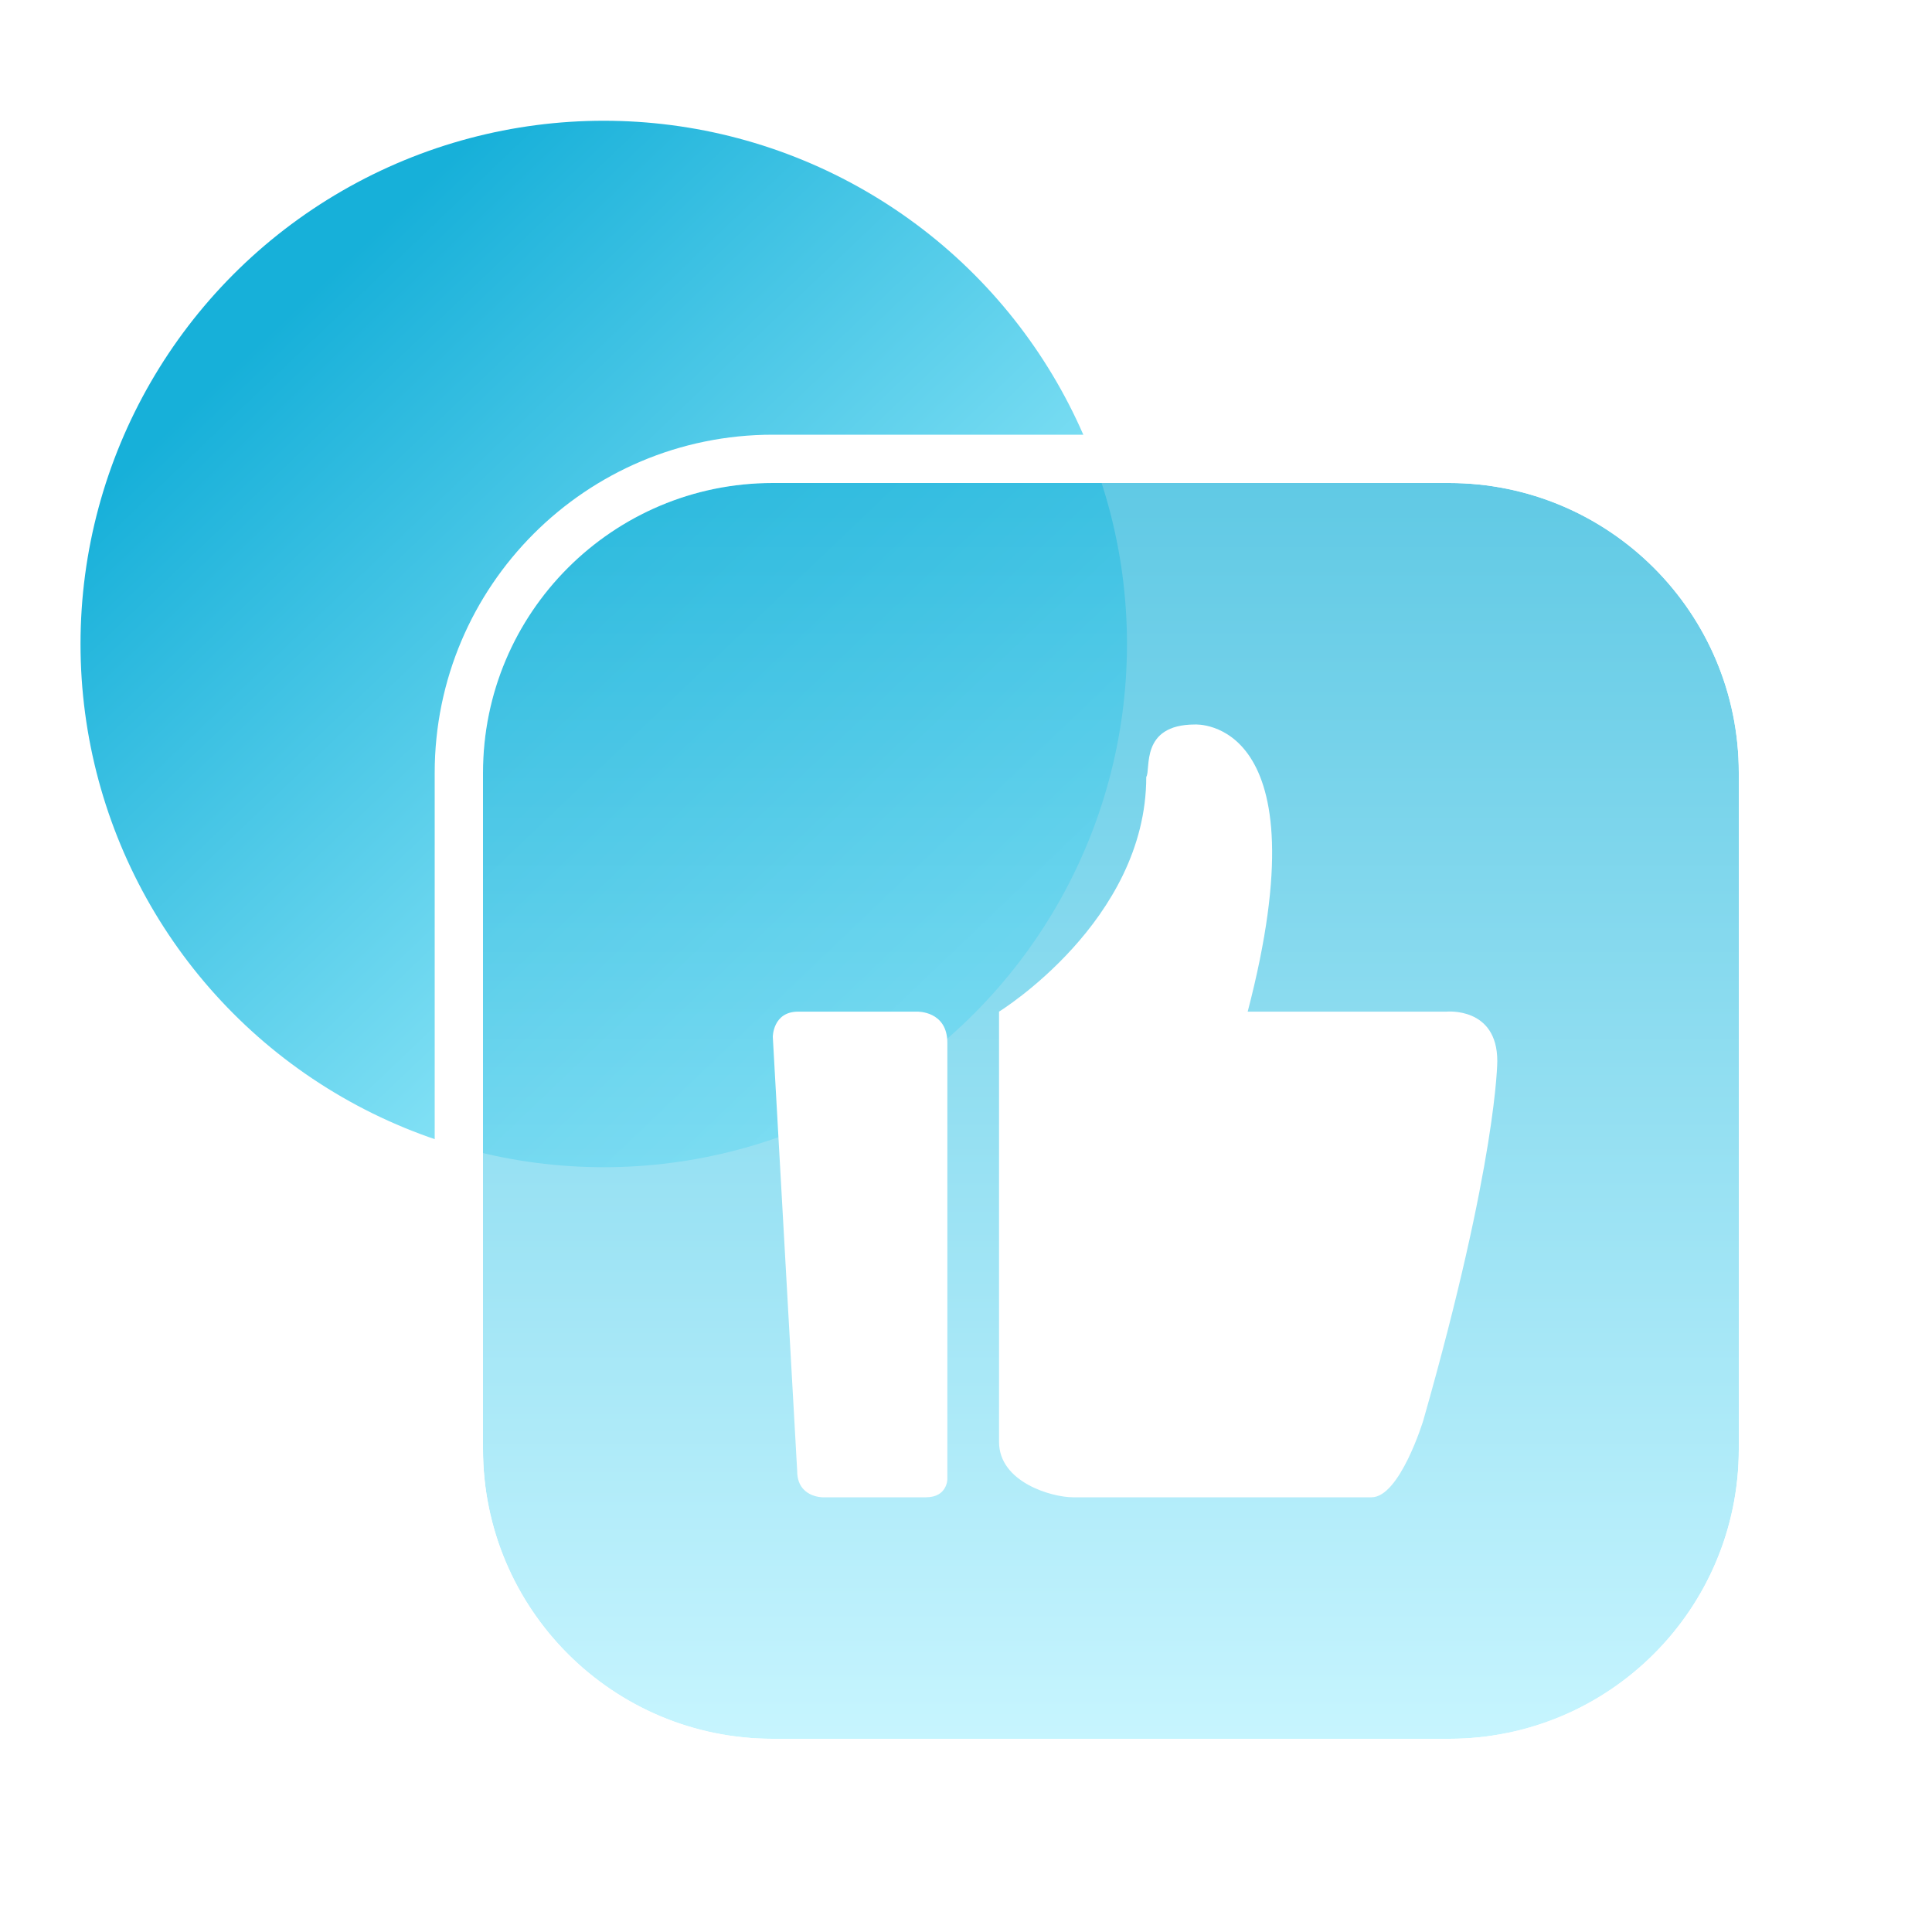 <svg width="40" height="40" viewBox="0 0 40 40" fill="none" xmlns="http://www.w3.org/2000/svg">
<circle cx="12.5" cy="13.333" r="10.833" fill="url(#paint0_linear_76_3629)"/>
<g filter="url(#filter0_b_76_3629)">
<path d="M10 16C10 12.686 12.686 10 16 10H30C33.314 10 36 12.686 36 16V30C36 33.314 33.314 36 30 36H16C12.686 36 10 33.314 10 30V16Z" fill="url(#paint1_linear_76_3629)" fill-opacity="0.7"/>
<path d="M16 9.5C12.41 9.5 9.5 12.41 9.5 16V30C9.5 33.59 12.41 36.5 16 36.5H30C33.59 36.5 36.5 33.59 36.5 30V16C36.5 12.41 33.59 9.5 30 9.5H16Z" stroke="url(#paint2_linear_76_3629)" stroke-linejoin="round"/>
</g>
<g filter="url(#filter1_d_76_3629)">
<path d="M18.988 19.945C18.988 19.945 19.614 19.925 19.614 20.592V29.625C19.614 29.625 19.614 30 19.17 30H17.03C17.03 30 16.505 30 16.505 29.458L16 20.467C16 20.467 16 19.945 16.525 19.945L18.988 19.945ZM29.95 19.945C29.95 19.945 31 19.841 31 20.968C31 20.968 31 23.033 29.466 28.415C29.466 28.415 28.981 30 28.396 30H22.218C21.774 30 20.684 29.687 20.684 28.853V19.945C20.684 19.945 23.732 18.068 23.732 15.085C23.833 14.939 23.591 14 24.742 14C24.742 14 27.427 13.834 25.832 19.945H29.95Z" fill="white"/>
</g>
<defs>
<filter id="filter0_b_76_3629" x="5" y="5" width="36" height="36" filterUnits="userSpaceOnUse" color-interpolation-filters="sRGB">
<feFlood flood-opacity="0" result="BackgroundImageFix"/>
<feGaussianBlur in="BackgroundImageFix" stdDeviation="2"/>
<feComposite in2="SourceAlpha" operator="in" result="effect1_backgroundBlur_76_3629"/>
<feBlend mode="normal" in="SourceGraphic" in2="effect1_backgroundBlur_76_3629" result="shape"/>
</filter>
<filter id="filter1_d_76_3629" x="12" y="11" width="23" height="24" filterUnits="userSpaceOnUse" color-interpolation-filters="sRGB">
<feFlood flood-opacity="0" result="BackgroundImageFix"/>
<feColorMatrix in="SourceAlpha" type="matrix" values="0 0 0 0 0 0 0 0 0 0 0 0 0 0 0 0 0 0 127 0" result="hardAlpha"/>
<feOffset dy="1"/>
<feGaussianBlur stdDeviation="2"/>
<feComposite in2="hardAlpha" operator="out"/>
<feColorMatrix type="matrix" values="0 0 0 0 0.098 0 0 0 0 0.694 0 0 0 0 0.855 0 0 0 0.6 0"/>
<feBlend mode="normal" in2="BackgroundImageFix" result="effect1_dropShadow_76_3629"/>
<feBlend mode="normal" in="SourceGraphic" in2="effect1_dropShadow_76_3629" result="shape"/>
</filter>
<linearGradient id="paint0_linear_76_3629" x1="20" y1="20.5" x2="6.311" y2="6.157" gradientUnits="userSpaceOnUse">
<stop stop-color="#A8F2FF"/>
<stop offset="1" stop-color="#17B0D9"/>
</linearGradient>
<linearGradient id="paint1_linear_76_3629" x1="23" y1="10" x2="23" y2="36" gradientUnits="userSpaceOnUse">
<stop stop-color="#1DB3DA"/>
<stop offset="1" stop-color="#AFF1FF"/>
</linearGradient>
<linearGradient id="paint2_linear_76_3629" x1="23" y1="10" x2="23" y2="36" gradientUnits="userSpaceOnUse">
<stop stop-color="white"/>
<stop offset="1" stop-color="white"/>
</linearGradient>
</defs>
</svg>
